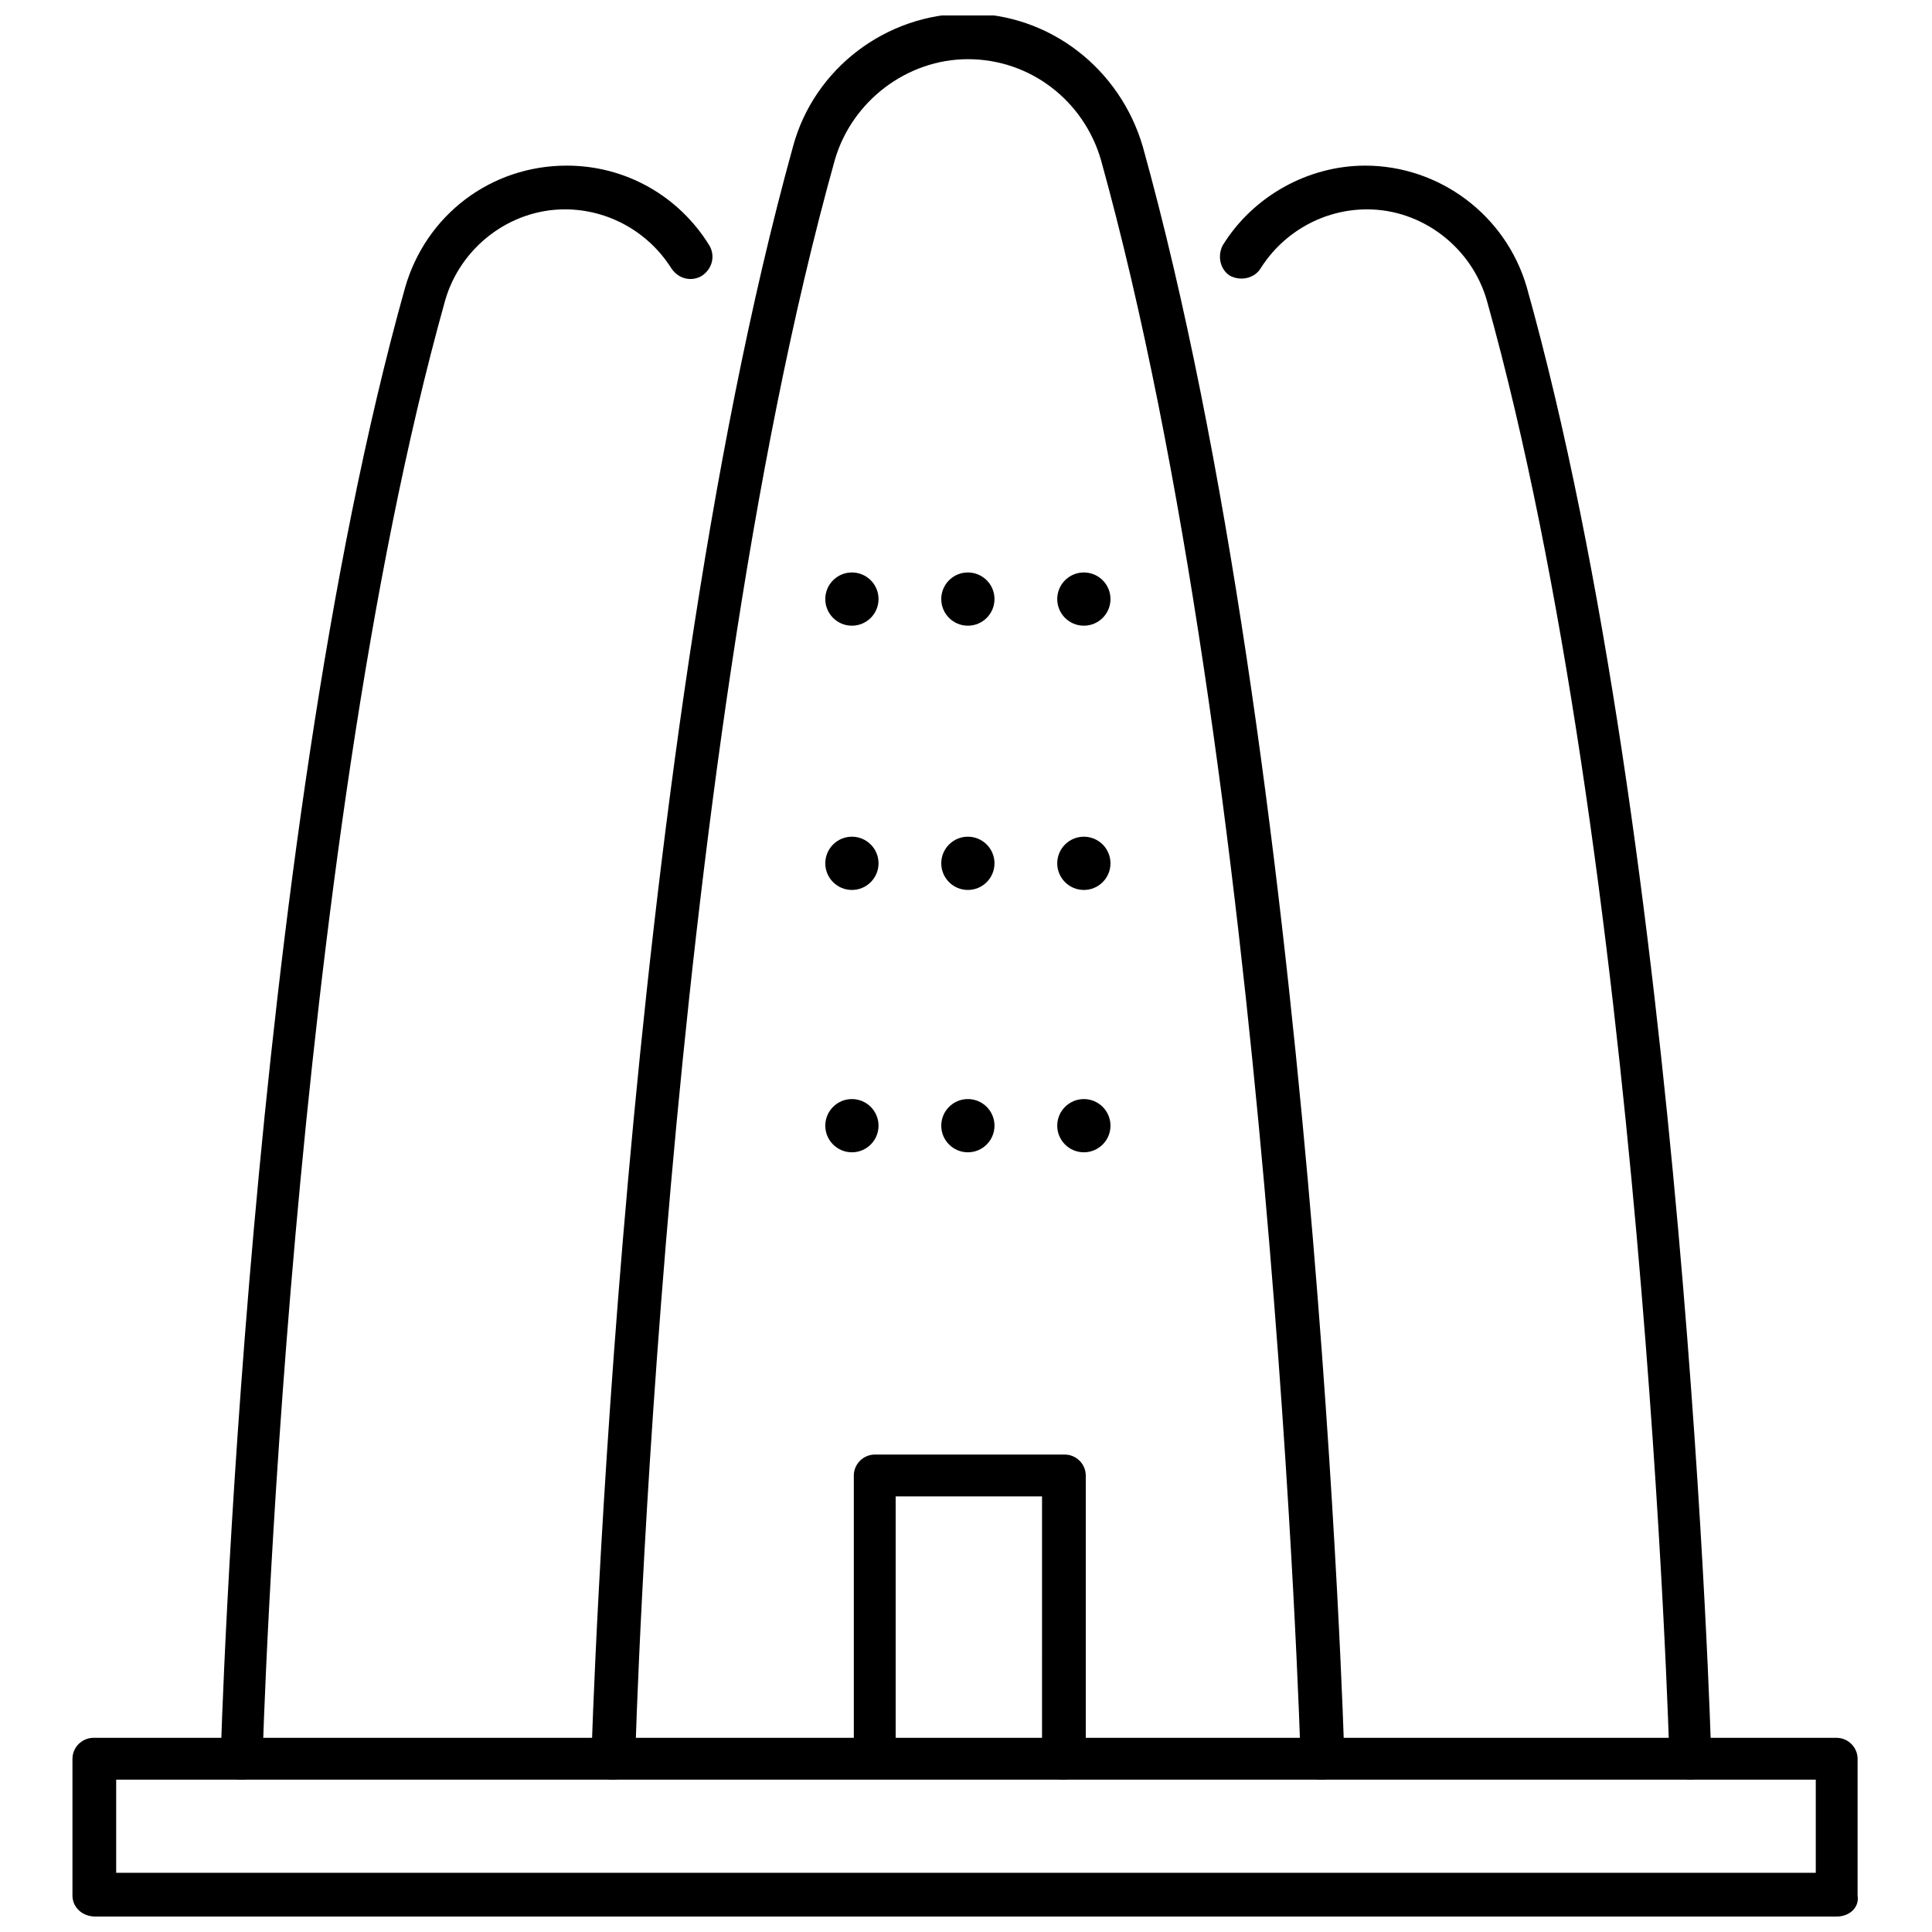 <?xml version="1.0" encoding="UTF-8"?>
<!-- Uploaded to: SVG Repo, www.svgrepo.com, Generator: SVG Repo Mixer Tools -->
<svg width="800px" height="800px" version="1.1" viewBox="144 144 512 512" xmlns="http://www.w3.org/2000/svg">
 <defs>
  <clipPath id="b">
   <path d="m300 148.09h201v467.91h-201z"/>
  </clipPath>
  <clipPath id="a">
   <path d="m163 604h474v47.902h-474z"/>
  </clipPath>
 </defs>
 <g clip-path="url(#b)">
  <path d="m494.21 615.63c-3.023 0-5.543-2.519-5.543-5.543 0-2.519-8.062-261.98-52.898-423.7-4.535-15.617-18.641-26.703-35.266-26.703-16.121 0-30.73 11.082-35.266 26.703-45.344 162.23-52.898 421.18-52.898 423.7 0 3.023-2.519 5.543-6.047 5.543-3.023 0-5.543-2.519-5.543-6.047 0-2.519 8.062-262.99 53.402-426.73 5.543-20.656 24.688-35.266 46.352-35.266 21.664 0 40.305 14.609 46.352 35.266 45.344 163.23 53.402 424.21 53.402 426.73 0 3.527-2.519 6.047-6.047 6.047 0.504 0 0 0 0 0z"/>
 </g>
 <path d="m591.95 615.63c-3.023 0-5.543-2.519-5.543-5.543 0-2.519-7.055-238.8-48.367-386.42-4.031-14.105-17.129-24.184-31.738-24.184-11.586 0-22.168 6.047-28.215 15.617-1.512 2.519-5.039 3.527-8.062 2.016-2.519-1.512-3.527-5.039-2.016-8.062 8.062-13.098 22.672-21.16 37.785-21.16 19.648 0 37.281 13.098 42.824 32.242 41.816 149.13 48.871 386.93 48.871 389.45 0.004 3.531-2.516 6.051-5.539 6.051z"/>
 <path d="m208.05 615.63c-3.527 0-6.047-2.519-5.543-6.047 0-2.519 7.055-240.32 48.871-389.45 5.543-19.145 22.672-32.242 42.824-32.242 15.617 0 29.727 8.062 37.785 21.16 1.512 2.519 1.008 6.047-2.016 8.062-2.519 1.512-6.047 1.008-8.062-2.016-6.047-9.574-16.625-15.617-28.215-15.617-14.609 0-27.711 10.078-31.738 24.184-41.312 147.62-48.367 384.41-48.367 386.42 0.508 3.019-2.516 5.539-5.539 5.539z"/>
 <path d="m425.69 615.63c-3.023 0-5.543-2.519-5.543-5.543l0.004-69.523h-38.793v69.023c0 3.023-2.519 5.543-5.543 5.543-3.023 0-5.543-2.519-5.543-5.543v-74.566c0-3.023 2.519-5.543 5.543-5.543h50.383c3.023 0 5.543 2.519 5.543 5.543v75.066c-0.508 3.023-3.027 5.543-6.051 5.543z"/>
 <path d="m376.82 302.76c0 3.898-3.16 7.055-7.055 7.055s-7.055-3.156-7.055-7.055c0-3.894 3.16-7.051 7.055-7.051s7.055 3.156 7.055 7.051"/>
 <path d="m407.55 302.76c0 3.898-3.156 7.055-7.051 7.055-3.898 0-7.055-3.156-7.055-7.055 0-3.894 3.156-7.051 7.055-7.051 3.894 0 7.051 3.156 7.051 7.051"/>
 <path d="m438.29 302.76c0 3.898-3.16 7.055-7.055 7.055s-7.055-3.156-7.055-7.055c0-3.894 3.16-7.051 7.055-7.051s7.055 3.156 7.055 7.051"/>
 <path d="m376.82 372.79c0 3.894-3.16 7.055-7.055 7.055s-7.055-3.16-7.055-7.055 3.16-7.055 7.055-7.055 7.055 3.16 7.055 7.055"/>
 <path d="m407.55 372.79c0 3.894-3.156 7.055-7.051 7.055-3.898 0-7.055-3.16-7.055-7.055s3.156-7.055 7.055-7.055c3.894 0 7.051 3.16 7.051 7.055"/>
 <path d="m438.29 372.79c0 3.894-3.16 7.055-7.055 7.055s-7.055-3.16-7.055-7.055 3.16-7.055 7.055-7.055 7.055 3.16 7.055 7.055"/>
 <path d="m376.82 442.32c0 3.894-3.16 7.051-7.055 7.051s-7.055-3.156-7.055-7.051c0-3.898 3.16-7.055 7.055-7.055s7.055 3.156 7.055 7.055"/>
 <path d="m407.55 442.32c0 3.894-3.156 7.051-7.051 7.051-3.898 0-7.055-3.156-7.055-7.051 0-3.898 3.156-7.055 7.055-7.055 3.894 0 7.051 3.156 7.051 7.055"/>
 <path d="m438.29 442.32c0 3.894-3.16 7.051-7.055 7.051s-7.055-3.156-7.055-7.051c0-3.898 3.16-7.055 7.055-7.055s7.055 3.156 7.055 7.055"/>
 <g clip-path="url(#a)">
  <path d="m630.74 651.9h-461.49c-3.527 0-6.047-2.519-6.047-5.539v-36.273c0-3.023 2.519-5.543 5.543-5.543h461.99c3.023 0 5.543 2.519 5.543 5.543v36.273c0.504 3.019-2.016 5.539-5.543 5.539zm-455.95-11.586h450.41v-24.688h-450.41z"/>
 </g>
</svg>